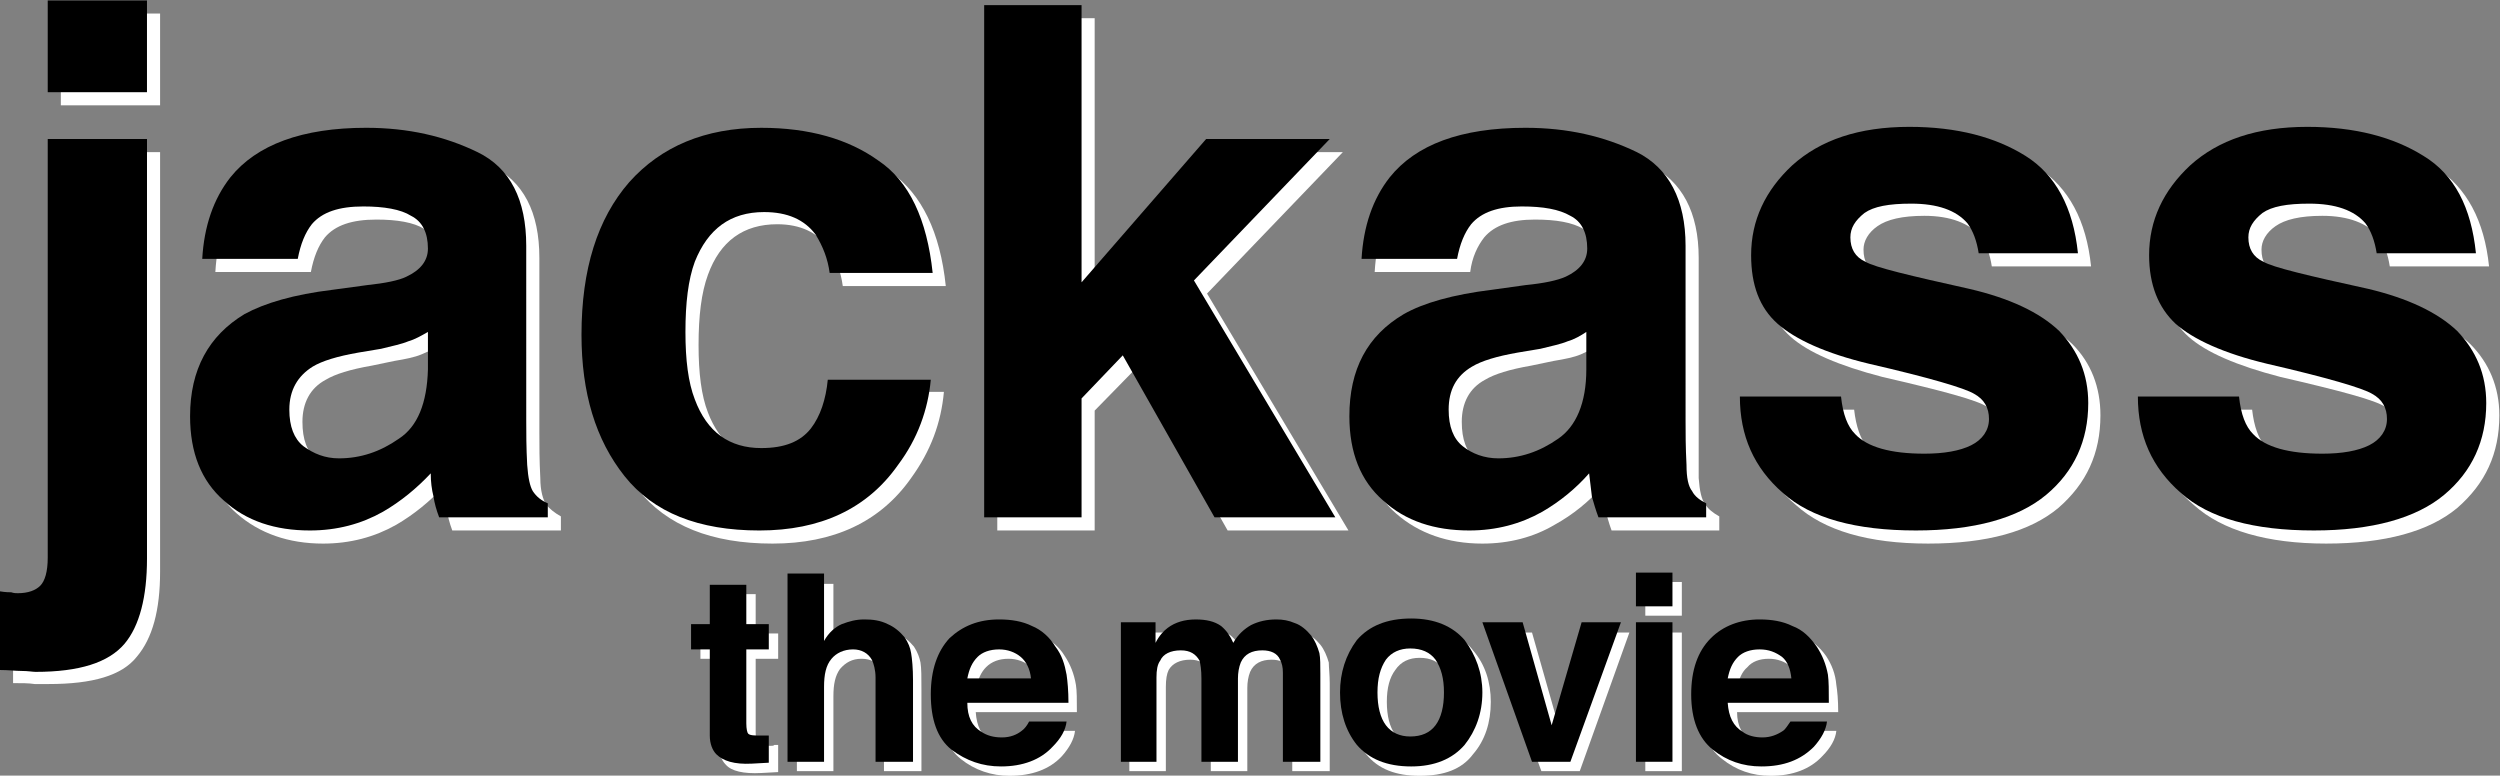 <?xml version="1.0" encoding="UTF-8" standalone="no"?>
<svg xmlns:dc="http://purl.org/dc/elements/1.1/" xmlns:cc="http://creativecommons.org/ns#" xmlns:rdf="http://www.w3.org/1999/02/22-rdf-syntax-ns#" xmlns:svg="http://www.w3.org/2000/svg" xmlns="http://www.w3.org/2000/svg" xmlns:sodipodi="http://sodipodi.sourceforge.net/DTD/sodipodi-0.dtd" xmlns:inkscape="http://www.inkscape.org/namespaces/inkscape" viewBox="0 0 234.331 72.696" height="72.696" width="234.331" xml:space="preserve" id="svg2" version="1.1">
  <rect x="0" y="0" width="234.331" height="72.696" fill="#808080" stroke="none"/>
  <defs id="defs6"/>
  <g transform="matrix(1.333,0,0,-1.333,-11.685,165.608)" id="g10">
    <g transform="scale(0.1)" id="g12">
      <path id="path16" style="fill:#ffffff;fill-opacity:1;fill-rule:evenodd;stroke:none" d="m 96.859,817.332 c 3.95,0 6.586,-0.648 7.899,-0.648 1.976,0 3.289,0 4.613,0 7.234,0 11.848,1.316 15.793,4.609 3.297,3.293 5.274,9.875 5.274,19.75 V 1135.39 H 200.23 V 840.391 c 0,-27.004 -5.261,-46.762 -16.457,-59.922 -10.531,-13.168 -30.937,-19.094 -61.894,-19.094 -2.637,0 -5.274,0 -9.875,0 -3.957,0.648 -9.219,0.648 -15.145,0.648 z m 33.579,415.508 h 69.792 v -64.53 h -69.792 v 64.53"/>
      <path id="path18" style="fill:#ffffff;fill-opacity:1;fill-rule:evenodd;stroke:none" d="m 354.977,1032.66 c 12.507,1.32 22.394,3.95 27.656,5.93 9.887,4.61 15.148,11.19 15.148,20.42 0,10.53 -3.953,18.43 -11.847,22.38 -7.25,4.61 -19.098,6.58 -33.579,6.58 -17.121,0 -28.984,-3.94 -36.226,-12.51 -4.602,-5.92 -7.899,-13.82 -9.875,-24.36 h -67.168 c 1.324,23.05 7.906,42.15 19.758,57.29 18.429,23.04 50.047,34.89 95.484,34.89 29.629,0 55.309,-5.92 78.356,-17.12 23.043,-11.18 34.238,-32.91 34.238,-65.18 V 937.84 c 0,-8.559 0,-19.098 0.664,-31.606 0,-9.222 1.977,-15.144 3.945,-18.433 2.641,-3.293 5.926,-5.934 10.535,-8.555 v -9.887 h -76.378 c -1.973,5.27 -3.301,10.532 -3.961,15.149 -1.313,4.609 -1.973,9.867 -1.973,15.805 -9.875,-10.536 -21.07,-19.758 -33.578,-27.008 -15.145,-8.555 -32.266,-13.172 -51.36,-13.172 -24.371,0 -44.781,7.254 -60.586,21.082 -15.796,13.82 -23.707,33.578 -23.707,59.262 0,32.925 13.172,57.285 38.204,71.783 14.48,7.9 34.89,13.82 61.894,17.12 z m 42.804,-32.922 c -4.601,-2.629 -9.215,-4.601 -13.824,-6.59 -4.613,-1.972 -11.195,-3.285 -19.098,-4.597 l -15.804,-3.297 c -15.145,-2.637 -25.684,-5.93 -32.266,-9.875 -11.199,-5.938 -16.461,-16.469 -16.461,-29.629 0,-12.523 3.289,-21.078 9.871,-26.34 7.25,-5.277 15.149,-7.902 25.035,-7.902 15.133,0 28.965,3.949 42.137,13.164 13.172,9.219 19.758,25.023 20.41,48.73 v 26.336"/>
      <path id="path20" style="fill:#ffffff;fill-opacity:1;fill-rule:evenodd;stroke:none" d="m 680.277,1041.22 c -1.328,9.88 -4.613,19.1 -9.886,26.99 -7.895,10.56 -19.754,16.48 -36.215,16.48 -23.703,0 -40.164,-11.86 -48.723,-35.57 -4.613,-12.51 -6.586,-28.96 -6.586,-49.382 0,-19.75 1.973,-35.554 6.586,-47.418 8.559,-22.379 23.707,-33.578 46.75,-33.578 16.457,0 27.652,3.953 34.902,13.172 6.583,9.223 10.532,20.406 11.844,34.906 h 72.434 c -1.973,-21.734 -9.211,-41.488 -23.047,-60.586 -21.731,-30.953 -54.648,-46.101 -97.449,-46.101 -42.797,0 -74.414,12.523 -94.821,38.203 -20.418,25.684 -30.293,58.598 -30.293,99.426 0,46.098 11.196,81.648 33.579,107.328 22.394,25.68 53.339,38.19 92.851,38.19 33.578,0 61.235,-7.23 82.313,-22.38 21.07,-15.14 34.242,-41.49 38.191,-79.68 h -72.43"/>
      <path id="path22" style="fill:#ffffff;fill-opacity:1;fill-rule:evenodd;stroke:none" d="m 788.918,1229.55 h 68.48 v -194.91 l 87.582,100.75 h 86.92 l -95.482,-99.44 99.432,-166.591 h -84.948 l -64.535,113.918 -28.969,-29.632 v -84.286 h -68.48 v 360.191"/>
      <path id="path24" style="fill:#ffffff;fill-opacity:1;fill-rule:evenodd;stroke:none" d="m 1169.52,1032.66 c 13.17,1.32 22.39,3.95 28.31,5.93 9.89,4.61 15.15,11.19 15.15,20.42 0,10.53 -3.95,18.43 -11.85,22.38 -7.91,4.61 -19.09,6.58 -34.24,6.58 -16.47,0 -28.32,-3.94 -35.57,-12.51 -4.6,-5.92 -8.55,-13.82 -9.86,-24.36 h -67.17 c 1.32,23.05 7.89,42.15 19.75,57.29 18.43,23.04 50.05,34.89 95.48,34.89 28.97,0 55.32,-5.92 78.36,-17.12 22.39,-11.18 34.24,-32.91 34.24,-65.18 V 937.84 c 0,-8.559 0,-19.098 0,-31.606 0.67,-9.222 1.98,-15.144 4.61,-18.433 1.98,-3.293 5.26,-5.934 9.88,-8.555 v -9.887 h -75.73 c -1.98,5.27 -3.29,10.532 -4.6,15.149 -0.67,4.609 -1.33,9.867 -1.98,15.805 -9.22,-10.536 -20.42,-19.758 -33.59,-27.008 -14.48,-8.555 -31.6,-13.172 -50.69,-13.172 -24.38,0 -44.78,7.254 -60.59,21.082 -15.81,13.82 -23.7,33.578 -23.7,59.262 0,32.925 12.5,57.285 38.18,71.783 13.84,7.9 34.91,13.82 61.91,17.12 z m 42.8,-32.922 c -4.6,-2.629 -8.57,-4.601 -13.16,-6.59 -4.61,-1.972 -11.2,-3.285 -19.1,-4.597 l -15.8,-3.297 c -15.15,-2.637 -25.69,-5.93 -32.27,-9.875 -11.2,-5.938 -16.46,-16.469 -16.46,-29.629 0,-12.523 3.29,-21.078 9.87,-26.34 6.59,-5.277 15.15,-7.902 25.02,-7.902 15.15,0 28.98,3.949 42.15,13.164 12.51,9.219 19.75,25.023 19.75,48.73 v 26.336"/>
      <path id="path26" style="fill:#ffffff;fill-opacity:1;fill-rule:evenodd;stroke:none" d="m 1391.43,954.309 c 1.31,-11.856 4.61,-21.082 9.22,-26.34 9.21,-9.227 25.02,-13.836 48.73,-13.836 14.48,0 25.01,1.976 33.58,6.586 7.91,3.953 12.5,9.883 12.5,17.781 0,7.898 -3.95,13.82 -10.53,17.781 -6.59,4.614 -30.94,11.188 -73.75,21.074 -30.28,7.899 -52.02,17.118 -64.53,28.315 -12.51,11.19 -18.44,26.99 -18.44,48.06 0,24.37 9.89,46.1 28.98,63.88 19.76,17.12 46.75,26.34 82.3,26.34 33.59,0 60.58,-6.59 81.66,-19.76 21.08,-13.82 33.58,-36.87 36.87,-69.14 h -69.79 c -1.33,8.57 -3.95,15.8 -7.91,21.08 -7.9,9.21 -21.07,14.48 -39.5,14.48 -15.81,0 -26.35,-2.64 -32.93,-7.25 -6.59,-4.59 -9.87,-10.53 -9.87,-16.46 0,-8.56 3.28,-13.83 10.53,-17.78 6.59,-3.28 30.94,-9.87 73.09,-19.09 28.32,-6.59 49.39,-16.46 63.21,-29.63 13.17,-13.173 19.76,-30.295 19.76,-50.052 0,-26.993 -9.88,-48.059 -29.63,-65.18 -19.76,-16.473 -50.05,-25.035 -91.53,-25.035 -42.15,0 -73.09,9.226 -92.85,27.008 -20.42,17.121 -30.29,40.164 -30.29,67.168 h 71.12"/>
      <path id="path28" style="fill:#ffffff;fill-opacity:1;fill-rule:evenodd;stroke:none" d="m 1671.28,954.309 c 1.32,-11.856 4.61,-21.082 9.88,-26.34 8.56,-9.227 25.02,-13.836 48.73,-13.836 13.83,0 24.36,1.976 32.93,6.586 7.89,3.953 12.5,9.883 12.5,17.781 0,7.898 -3.94,13.82 -10.53,17.781 -6.59,4.614 -30.95,11.188 -73.76,21.074 -30.28,7.899 -52.02,17.118 -64.53,28.315 -12.5,11.19 -18.43,26.99 -18.43,48.06 0,24.37 9.87,46.1 28.97,63.88 19.75,17.12 46.76,26.34 82.31,26.34 33.58,0 60.58,-6.59 81.65,-19.76 21.07,-13.82 33.58,-36.87 36.88,-69.14 h -69.81 c -1.31,8.57 -3.94,15.8 -7.89,21.08 -7.9,9.21 -21.07,14.48 -39.51,14.48 -15.8,0 -26.34,-2.64 -32.92,-7.25 -6.59,-4.59 -9.88,-10.53 -9.88,-16.46 0,-8.56 3.29,-13.83 10.53,-17.78 6.58,-3.28 30.95,-9.87 73.09,-19.09 28.32,-6.59 49.39,-16.46 63.22,-29.63 13.17,-13.173 20.41,-30.295 20.41,-50.052 0,-26.993 -9.87,-48.059 -29.63,-65.18 -19.76,-16.473 -50.7,-25.035 -92.19,-25.035 -41.48,0 -73.09,9.226 -92.85,27.008 -20.41,17.121 -30.28,40.164 -30.28,67.168 h 71.11"/>
      <path id="path30" style="fill:#ffffff;fill-opacity:1;fill-rule:evenodd;stroke:none" d="m 580.176,779.145 v 17.781 h 13.176 v 27.66 h 25.679 v -27.66 h 15.809 v -17.781 h -15.809 v -52.024 c 0,-3.945 0.66,-6.574 1.324,-7.238 1.309,-1.324 3.946,-1.969 9.208,-1.969 1.324,0 1.976,0 2.64,0.645 0.66,0 1.973,0 2.637,0 v -19.09 l -11.863,-0.653 c -12.504,-0.664 -21.067,1.313 -25.016,5.922 -3.285,3.293 -4.609,7.903 -4.609,13.821 v 60.586 h -13.176"/>
      <path id="path32" style="fill:#ffffff;fill-opacity:1;fill-rule:evenodd;stroke:none" d="m 717.801,796.926 c 5.273,-1.977 9.226,-5.27 12.512,-9.219 2.636,-3.949 3.949,-7.902 4.609,-11.199 0.664,-3.949 0.664,-10.531 0.664,-19.094 v -57.285 h -26.34 v 59.258 c 0,5.273 -0.664,9.222 -2.641,12.519 -1.976,4.602 -6.585,7.239 -13.167,7.239 -6.575,0 -11.188,-2.637 -15.149,-7.239 -3.285,-4.605 -4.601,-10.531 -4.601,-19.105 v -52.672 h -25.68 v 131.699 h 25.68 v -46.762 c 3.289,5.278 7.898,9.223 12.511,11.86 4.61,1.976 9.871,3.289 15.145,3.289 6.586,0 11.847,-1.313 16.457,-3.289"/>
      <path id="path34" style="fill:#ffffff;fill-opacity:1;fill-rule:evenodd;stroke:none" d="m 819.859,795.617 c 6.59,-3.301 12.524,-7.91 16.473,-14.496 3.949,-5.926 6.586,-12.512 7.898,-20.406 0.665,-3.953 0.665,-10.535 0.665,-19.098 h -71.122 c 0.665,-9.883 3.95,-16.472 10.536,-20.418 3.949,-2.64 8.562,-3.949 13.832,-3.949 5.925,0 11.191,1.309 14.484,4.609 1.977,1.317 3.949,3.954 5.262,6.586 h 25.683 c -0.652,-5.922 -3.953,-11.855 -9.211,-17.781 -8.562,-9.223 -21.07,-13.824 -36.882,-13.824 -12.504,0 -24.364,3.953 -34.239,11.851 -9.871,7.899 -14.48,21.071 -14.48,38.852 0,17.117 3.949,30.285 13.172,38.848 9.207,9.226 20.406,13.824 34.886,13.824 8.563,0 15.809,-1.313 23.043,-4.598 z M 781.02,773.219 c -3.297,-3.285 -5.934,-8.559 -6.582,-14.481 h 44.113 c 0,6.586 -2.637,11.848 -6.586,15.145 -3.949,3.285 -9.227,5.262 -15.149,5.262 -6.582,0 -11.843,-1.977 -15.796,-5.926"/>
      <path id="path36" style="fill:#ffffff;fill-opacity:1;fill-rule:evenodd;stroke:none" d="m 1004.9,797.59 c 3.95,-1.324 7.91,-4.613 11.19,-8.559 2.64,-3.301 4.62,-7.91 5.93,-12.523 0,-3.289 0.66,-8.559 0.66,-14.485 v -61.894 h -26.344 v 62.559 c 0,3.289 -0.66,6.585 -1.973,9.218 -2.636,4.602 -6.586,6.59 -12.508,6.59 -7.25,0 -12.507,-2.637 -15.144,-8.562 -1.316,-3.297 -1.977,-7.246 -1.977,-11.196 v -58.609 h -25.683 v 58.609 c 0,5.262 -0.66,9.871 -1.969,12.508 -1.977,4.613 -5.926,7.25 -12.512,7.25 -7.25,0 -12.519,-2.637 -15.144,-7.25 -1.324,-2.637 -1.977,-6.586 -1.977,-11.859 V 700.129 H 881.77 v 97.461 h 24.355 v -13.832 c 3.301,5.273 6.586,8.558 9.223,10.531 5.273,3.949 11.199,5.926 19.093,5.926 7.903,0 13.836,-1.313 18.434,-4.598 3.957,-3.301 6.586,-7.25 8.559,-11.859 3.3,5.273 7.25,9.871 12.523,12.508 5.258,2.636 11.188,3.949 17.77,3.949 4.609,0 8.563,-0.652 13.173,-2.625"/>
      <path id="path38" style="fill:#ffffff;fill-opacity:1;fill-rule:evenodd;stroke:none" d="m 1123.43,711.988 c -7.9,-10.547 -20.42,-15.148 -37.54,-15.148 -16.46,0 -28.97,4.601 -37.53,15.148 -7.9,9.871 -12.51,22.383 -12.51,36.867 0,13.833 4.61,26.34 12.51,36.211 8.56,10.551 21.07,15.813 37.53,15.813 17.12,0 29.64,-5.262 37.54,-15.813 8.56,-9.871 12.51,-22.378 12.51,-36.211 0,-14.484 -3.95,-26.996 -12.51,-36.867 z m -19.75,13.825 c 3.94,5.269 5.92,13.167 5.92,23.042 0,9.883 -1.98,17.122 -5.92,22.391 -4.62,5.922 -9.88,8.559 -17.79,8.559 -7.24,0 -13.16,-2.637 -17.12,-8.559 -3.95,-5.269 -5.93,-12.508 -5.93,-22.391 0,-9.875 1.98,-17.773 5.93,-23.042 3.96,-5.266 9.88,-7.899 17.12,-7.899 7.91,0 13.17,2.633 17.79,7.899"/>
      <path id="path40" style="fill:#ffffff;fill-opacity:1;fill-rule:evenodd;stroke:none" d="m 1206.39,797.59 h 27 l -34.9,-97.461 h -26.99 l -35.56,97.461 h 28.98 l 20.4,-71.777 21.07,71.777"/>
      <path id="path42" style="fill:#ffffff;fill-opacity:1;fill-rule:evenodd;stroke:none" d="m 1244.59,833.141 h 25.68 v -23.703 h -25.68 z m 0,-35.551 h 25.68 v -97.461 h -25.68 v 97.461"/>
      <path id="path44" style="fill:#ffffff;fill-opacity:1;fill-rule:evenodd;stroke:none" d="m 1354.55,795.617 c 6.59,-3.301 12.51,-7.91 17.13,-14.496 3.94,-5.926 6.58,-12.512 7.24,-20.406 0.65,-3.953 1.31,-10.535 1.31,-19.098 h -71.12 c 0,-9.883 3.95,-16.472 9.89,-20.418 3.95,-2.64 8.56,-3.949 14.48,-3.949 5.93,0 10.54,1.309 13.82,4.609 1.99,1.317 3.96,3.954 5.28,6.586 h 26.34 c -0.66,-5.922 -3.95,-11.855 -9.88,-17.781 -8.56,-9.223 -21.08,-13.824 -36.22,-13.824 -13.17,0 -24.36,3.953 -34.24,11.851 -10.53,7.899 -15.14,21.071 -15.14,38.852 0,17.117 4.61,30.285 13.17,38.848 9.22,9.226 21.07,13.824 34.9,13.824 8.56,0 16.45,-1.313 23.04,-4.598 z m -38.19,-22.398 c -3.95,-3.285 -5.92,-8.559 -7.25,-14.481 h 44.78 c -0.65,6.586 -2.63,11.848 -7.24,15.145 -3.94,3.285 -9.22,5.262 -15.14,5.262 -6.59,0 -11.86,-1.977 -15.15,-5.926"/>
      <path id="path46" style="fill:#000000;fill-opacity:1;fill-rule:evenodd;stroke:none" d="m 87.637,826.559 c 3.953,-0.664 6.586,-0.664 7.899,-0.664 1.976,-0.649 3.301,-0.649 4.613,-0.649 7.247,0 12.508,1.973 15.809,5.258 3.285,3.301 5.262,9.887 5.262,19.758 v 294.348 h 69.804 V 849.602 c 0,-26.993 -5.277,-47.414 -15.804,-59.922 -11.203,-13.172 -31.61,-19.746 -62.563,-19.746 -1.976,0 -5.261,0.652 -9.871,0.652 -3.949,0 -9.223,0.66 -15.148,0.66 z m 33.582,415.501 h 69.789 v -64.54 h -69.789 v 64.54"/>
      <path id="path48" style="fill:#000000;fill-opacity:1;fill-rule:evenodd;stroke:none" d="m 345.77,1041.89 c 12.507,1.31 22.382,3.28 27.652,5.92 9.871,4.61 15.144,11.2 15.144,19.76 0,11.2 -3.961,19.09 -11.855,23.04 -7.234,4.61 -19.098,6.59 -33.582,6.59 -17.117,0 -28.977,-3.95 -36.215,-12.51 -4.609,-5.92 -7.906,-13.84 -9.883,-24.37 h -67.16 c 1.317,23.04 7.902,42.14 19.75,57.29 18.445,23.05 50.707,34.9 95.481,34.9 29.636,0 55.312,-5.93 78.355,-17.12 23.055,-11.2 34.242,-33.58 34.242,-65.85 V 946.398 c 0,-8.558 0,-18.429 0.664,-30.941 0.66,-9.223 1.973,-15.144 3.946,-18.445 2.636,-3.949 5.921,-6.582 10.539,-8.559 v -9.875 h -76.383 c -1.973,5.266 -3.285,9.875 -3.945,14.485 -1.325,5.273 -1.977,10.535 -1.977,16.46 -9.887,-10.535 -21.066,-19.746 -33.59,-26.992 -15.144,-8.562 -32.265,-13.172 -51.363,-13.172 -24.356,0 -44.774,6.586 -60.57,21.071 -15.809,13.832 -23.707,33.59 -23.707,59.265 0,32.922 13.16,56.625 38.191,71.765 14.484,7.92 34.906,13.84 61.894,17.13 z m 42.796,-32.93 c -4.609,-2.64 -9.222,-5.28 -13.828,-6.59 -4.617,-1.97 -11.203,-3.284 -19.097,-5.261 l -15.809,-2.636 c -15.144,-2.637 -25.68,-5.922 -32.266,-9.883 -10.535,-6.574 -16.457,-16.457 -16.457,-30.281 0,-11.856 3.301,-20.418 9.883,-25.68 7.238,-5.274 15.137,-8.559 25.02,-8.559 15.144,0 28.965,4.602 42.14,13.821 13.168,8.562 19.754,25.019 20.414,48.726 v 26.343"/>
      <path id="path50" style="fill:#000000;fill-opacity:1;fill-rule:evenodd;stroke:none" d="m 671.051,1050.45 c -1.324,9.87 -4.61,18.43 -9.883,26.99 -7.898,10.53 -19.746,15.81 -36.215,15.81 -23.703,0 -39.5,-11.86 -48.723,-34.91 -4.613,-12.5 -6.589,-28.96 -6.589,-49.38 0,-19.761 1.976,-35.558 6.589,-47.417 8.559,-23.043 24.368,-34.238 46.747,-34.238 16.468,0 27.66,4.609 34.902,13.832 6.586,8.558 10.539,20.406 11.848,34.242 h 72.445 c -1.977,-21.07 -9.223,-41.488 -23.047,-59.922 -21.73,-30.949 -54.66,-46.098 -97.461,-46.098 -42.797,0 -74.402,12.508 -94.82,38.192 -20.41,25.676 -30.293,58.605 -30.293,99.429 0,46.09 11.199,81.65 33.59,107.33 22.386,25.03 53.336,38.2 92.836,38.2 33.593,0 61.246,-7.9 82.316,-23.05 21.734,-14.48 34.238,-41.49 38.191,-79.01 h -72.433"/>
      <path id="path52" style="fill:#000000;fill-opacity:1;fill-rule:evenodd;stroke:none" d="m 779.695,1238.77 h 68.485 v -194.91 l 87.578,100.75 h 86.922 l -95.481,-99.44 99.431,-166.592 H 941.691 L 877.156,992.5 848.18,962.207 v -83.629 h -68.485 v 360.192"/>
      <path id="path54" style="fill:#000000;fill-opacity:1;fill-rule:evenodd;stroke:none" d="m 1160.3,1041.89 c 13.18,1.31 22.39,3.28 28.32,5.92 9.87,4.61 15.13,11.2 15.13,19.76 0,11.2 -3.94,19.09 -11.84,23.04 -7.9,4.61 -19.1,6.59 -34.24,6.59 -16.46,0 -28.32,-3.95 -35.55,-12.51 -4.62,-5.92 -7.92,-13.84 -9.89,-24.37 h -67.17 c 1.33,23.04 7.91,42.14 19.76,57.29 18.45,23.05 50.05,34.9 95.48,34.9 29.63,0 55.31,-5.93 78.36,-17.12 22.39,-11.2 34.24,-33.58 34.24,-65.85 V 946.398 c 0,-8.558 0,-18.429 0.66,-30.941 0,-9.223 1.32,-15.144 3.95,-18.445 1.98,-3.949 5.93,-6.582 9.87,-8.559 v -9.875 h -75.72 c -1.97,5.266 -3.29,9.875 -4.61,14.485 -0.66,5.273 -1.3,10.535 -1.97,16.46 -9.22,-10.535 -20.42,-19.746 -32.93,-26.992 -15.15,-8.562 -32.26,-13.172 -51.36,-13.172 -24.37,0 -44.77,6.586 -60.58,21.071 -15.8,13.832 -23.71,33.59 -23.71,59.265 0,32.922 12.52,56.625 38.2,71.765 13.83,7.92 34.9,13.84 61.9,17.13 z m 42.81,-32.93 c -3.95,-2.64 -8.56,-5.28 -13.18,-6.59 -4.61,-1.97 -11.19,-3.284 -19.09,-5.261 l -15.81,-2.636 c -15.14,-2.637 -25.68,-5.922 -32.26,-9.883 -11.2,-6.574 -16.46,-16.457 -16.46,-30.281 0,-11.856 3.29,-20.418 9.87,-25.68 6.59,-5.274 15.14,-8.559 25.03,-8.559 15.15,0 28.97,4.602 42.14,13.821 12.51,8.562 19.76,25.019 19.76,48.726 v 26.343"/>
      <path id="path56" style="fill:#000000;fill-opacity:1;fill-rule:evenodd;stroke:none" d="m 1382.21,963.52 c 1.32,-12.508 4.61,-21.067 9.88,-26.329 8.56,-9.222 25.02,-13.836 48.73,-13.836 13.82,0 25.02,1.977 32.93,5.926 7.89,3.946 12.5,10.532 12.5,18.442 0,7.898 -3.29,13.82 -10.53,17.773 -6.59,3.945 -30.95,11.195 -73.76,21.078 -30.28,7.239 -52.02,17.106 -64.53,28.306 -12.51,11.2 -18.43,27.01 -18.43,48.07 0,24.37 9.87,45.44 28.96,63.21 19.76,17.79 46.76,27.01 82.32,27.01 33.58,0 60.59,-7.25 81.65,-20.42 21.07,-13.17 33.58,-36.22 36.88,-68.48 h -69.8 c -1.31,8.56 -3.96,15.8 -7.9,21.07 -7.91,9.21 -21.07,13.83 -39.52,13.83 -15.79,0 -26.34,-1.97 -32.91,-6.58 -6.59,-5.27 -9.89,-10.54 -9.89,-17.13 0,-7.89 3.3,-13.82 10.54,-17.12 6.58,-3.95 31.62,-9.87 73.09,-19.09 28.32,-6.59 49.39,-16.46 63.22,-29.63 13.17,-13.835 20.41,-30.296 20.41,-50.71 0,-26.332 -9.88,-48.062 -29.63,-64.535 -19.76,-16.461 -50.7,-25.016 -91.53,-25.016 -42.15,0 -73.75,8.555 -93.51,26.34 -20.4,17.781 -30.29,40.164 -30.29,67.821 h 71.12"/>
      <path id="path58" style="fill:#000000;fill-opacity:1;fill-rule:evenodd;stroke:none" d="m 1662.07,963.52 c 1.31,-12.508 4.61,-21.067 9.87,-26.329 8.56,-9.222 25.02,-13.836 48.73,-13.836 13.83,0 25.02,1.977 32.92,5.926 7.9,3.946 12.51,10.532 12.51,18.442 0,7.898 -3.28,13.82 -10.53,17.773 -6.59,3.945 -30.94,11.195 -73.75,21.078 -30.29,7.239 -52.02,17.106 -64.53,28.306 -11.86,11.2 -18.44,27.01 -18.44,48.07 0,24.37 9.88,45.44 28.97,63.21 19.76,17.79 46.75,27.01 82.31,27.01 33.59,0 60.58,-7.25 81.65,-20.42 21.74,-13.17 33.6,-36.22 36.88,-68.48 h -69.79 c -1.33,8.56 -3.96,15.8 -7.91,21.07 -7.9,9.21 -21.07,13.83 -39.51,13.83 -15.8,0 -26.34,-1.97 -32.92,-6.58 -6.59,-5.27 -9.88,-10.54 -9.88,-17.13 0,-7.89 3.29,-13.82 10.54,-17.12 6.58,-3.95 31.6,-9.87 73.74,-19.09 27.66,-6.59 48.73,-16.46 62.56,-29.63 13.17,-13.835 20.42,-30.296 20.42,-50.71 0,-26.332 -9.89,-48.062 -29.64,-64.535 -19.75,-16.461 -50.7,-25.016 -91.53,-25.016 -42.14,0 -73.74,8.555 -93.5,26.34 -20.42,17.781 -30.29,40.164 -30.29,67.821 h 71.12"/>
      <path id="path60" style="fill:#000000;fill-opacity:1;fill-rule:evenodd;stroke:none" d="m 573.594,785.73 v 17.782 h 13.168 v 27.656 h 25.683 v -27.656 h 15.809 V 785.73 h -15.809 v -52.023 c 0,-3.945 0.66,-6.586 1.325,-7.234 1.312,-1.328 4.597,-1.328 9.871,-1.328 0.66,0 1.312,0 1.976,0 1.309,0 1.977,0 2.637,0 v -19.09 l -11.859,-0.653 c -12.512,-0.664 -20.411,1.977 -25.02,6.586 -2.637,2.625 -4.613,7.235 -4.613,13.157 v 60.585 h -13.168"/>
      <path id="path62" style="fill:#000000;fill-opacity:1;fill-rule:evenodd;stroke:none" d="m 711.879,803.512 c 4.609,-1.973 8.562,-5.274 11.848,-9.223 2.636,-3.945 3.961,-7.234 4.609,-11.191 0.664,-3.953 1.328,-10.539 1.328,-19.098 V 706.715 H 703.32 v 59.262 c 0,5.269 -1.328,9.882 -2.636,12.519 -2.641,4.602 -7.246,7.234 -13.172,7.234 -6.586,0 -11.848,-2.632 -15.145,-6.585 -3.949,-4.61 -5.262,-11.196 -5.262,-19.758 v -52.672 h -25.683 v 132.351 h 25.683 v -47.41 c 3.286,5.934 7.899,9.883 12.504,11.856 5.266,1.976 9.875,3.289 15.801,3.289 5.934,0 11.195,-0.653 16.469,-3.289"/>
      <path id="path64" style="fill:#000000;fill-opacity:1;fill-rule:evenodd;stroke:none" d="m 813.289,802.188 c 6.57,-2.625 12.508,-7.899 16.461,-14.481 4.609,-5.926 6.582,-12.512 7.895,-19.758 0.66,-4.601 1.324,-11.187 1.324,-19.746 h -71.117 c 0,-9.887 3.285,-16.469 9.871,-20.418 3.949,-2.64 8.562,-3.949 14.488,-3.949 5.93,0 10.527,1.977 13.828,4.609 1.977,1.317 3.953,3.95 5.277,6.586 h 26.329 c -0.649,-5.922 -3.95,-11.855 -9.872,-17.781 -8.562,-9.219 -21.07,-13.82 -36.214,-13.82 -13.172,0 -24.368,3.949 -34.907,11.843 -9.867,7.903 -14.48,21.071 -14.48,38.852 0,17.121 4.613,30.297 13.172,39.504 9.207,8.559 20.406,13.172 34.89,13.172 8.559,0 16.469,-1.313 23.055,-4.613 z m -38.203,-21.719 c -3.949,-3.961 -5.918,-8.563 -7.234,-15.145 h 44.773 c -0.66,6.582 -3.293,11.844 -7.246,15.145 -3.949,3.289 -9.211,5.261 -15.145,5.261 -6.586,0 -11.847,-1.972 -15.148,-5.261"/>
      <path id="path66" style="fill:#000000;fill-opacity:1;fill-rule:evenodd;stroke:none" d="m 998.313,804.172 c 3.957,-1.32 7.917,-4.609 11.197,-8.555 2.63,-3.301 4.61,-7.91 5.92,-12.519 0.66,-3.293 0.66,-8.563 0.66,-14.489 v -61.894 h -26.336 v 62.558 c 0,3.946 -0.649,6.586 -1.977,9.223 -1.972,4.602 -6.586,6.57 -12.507,6.57 -7.247,0 -12.508,-2.621 -15.145,-8.558 -1.316,-3.289 -1.977,-7.235 -1.977,-11.184 v -58.609 h -25.679 v 58.609 c 0,5.922 -0.66,9.871 -1.313,12.504 -2.633,4.617 -6.586,7.238 -13.172,7.238 -7.246,0 -12.507,-2.621 -14.496,-7.238 -1.972,-2.633 -2.625,-6.582 -2.625,-11.851 v -59.262 h -25.027 v 98.109 h 24.367 v -14.48 c 2.637,5.273 5.922,8.558 8.563,10.535 5.269,3.945 11.855,5.922 19.757,5.922 7.235,0 13.168,-1.313 17.782,-4.613 3.945,-3.286 6.57,-7.239 8.558,-11.844 3.285,5.922 7.899,9.871 12.508,12.508 5.262,2.636 11.184,3.949 17.774,3.949 4.609,0 8.558,-0.653 13.168,-2.629"/>
      <path id="path68" style="fill:#000000;fill-opacity:1;fill-rule:evenodd;stroke:none" d="m 1117.5,718.559 c -8.55,-9.868 -21.08,-15.129 -37.54,-15.129 -17.12,0 -29.62,5.261 -38.18,15.129 -7.9,9.886 -11.85,22.398 -11.85,36.879 0,13.835 3.95,26.343 11.85,36.878 8.56,9.872 21.06,15.149 38.18,15.149 16.46,0 28.99,-5.277 37.54,-15.149 7.9,-10.535 12.52,-23.043 12.52,-36.878 0,-14.481 -4.62,-26.993 -12.52,-36.879 z m -20.42,13.836 c 3.96,5.269 5.93,13.171 5.93,23.043 0,9.886 -1.97,17.121 -5.93,23.058 -3.94,5.262 -9.87,7.895 -17.78,7.895 -7.23,0 -13.16,-2.633 -17.12,-7.895 -3.95,-5.937 -5.92,-13.172 -5.92,-23.058 0,-9.872 1.97,-17.774 5.92,-23.043 3.96,-5.274 9.89,-7.899 17.12,-7.899 7.91,0 13.84,2.625 17.78,7.899"/>
      <path id="path70" style="fill:#000000;fill-opacity:1;fill-rule:evenodd;stroke:none" d="m 1199.81,804.824 h 27.65 l -35.55,-98.109 h -26.99 l -34.9,98.109 h 28.31 l 20.41,-72.429 21.07,72.429"/>
      <path id="path72" style="fill:#000000;fill-opacity:1;fill-rule:evenodd;stroke:none" d="m 1238,839.727 h 25.68 V 816.023 H 1238 Z m 0,-34.903 h 25.68 V 706.715 H 1238 v 98.109"/>
      <path id="path74" style="fill:#000000;fill-opacity:1;fill-rule:evenodd;stroke:none" d="m 1347.96,802.188 c 7.25,-2.625 12.52,-7.899 17.13,-14.481 3.95,-5.926 6.59,-12.512 7.91,-19.758 0.64,-4.601 0.64,-11.187 0.64,-19.746 h -71.11 c 0.67,-9.887 3.96,-16.469 10.53,-20.418 3.3,-2.64 8.57,-3.949 13.84,-3.949 5.92,0 10.53,1.977 14.48,4.609 1.98,1.317 3.3,3.95 5.27,6.586 h 25.69 c -0.66,-5.922 -3.95,-11.855 -9.23,-17.781 -9.22,-9.219 -21.07,-13.82 -36.87,-13.82 -13.18,0 -24.36,3.949 -34.25,11.843 -9.87,7.903 -15.14,21.071 -15.14,38.852 0,17.121 4.61,30.297 13.83,39.504 8.56,8.559 20.41,13.172 34.24,13.172 8.56,0 16.46,-1.313 23.04,-4.613 z m -38.18,-21.719 c -3.95,-3.961 -5.92,-8.563 -7.25,-15.145 h 44.77 c -0.65,6.582 -2.62,11.844 -6.57,15.145 -4.61,3.289 -9.22,5.261 -15.81,5.261 -6.58,0 -11.86,-1.972 -15.14,-5.261"/>
    </g>
  </g>
</svg>
